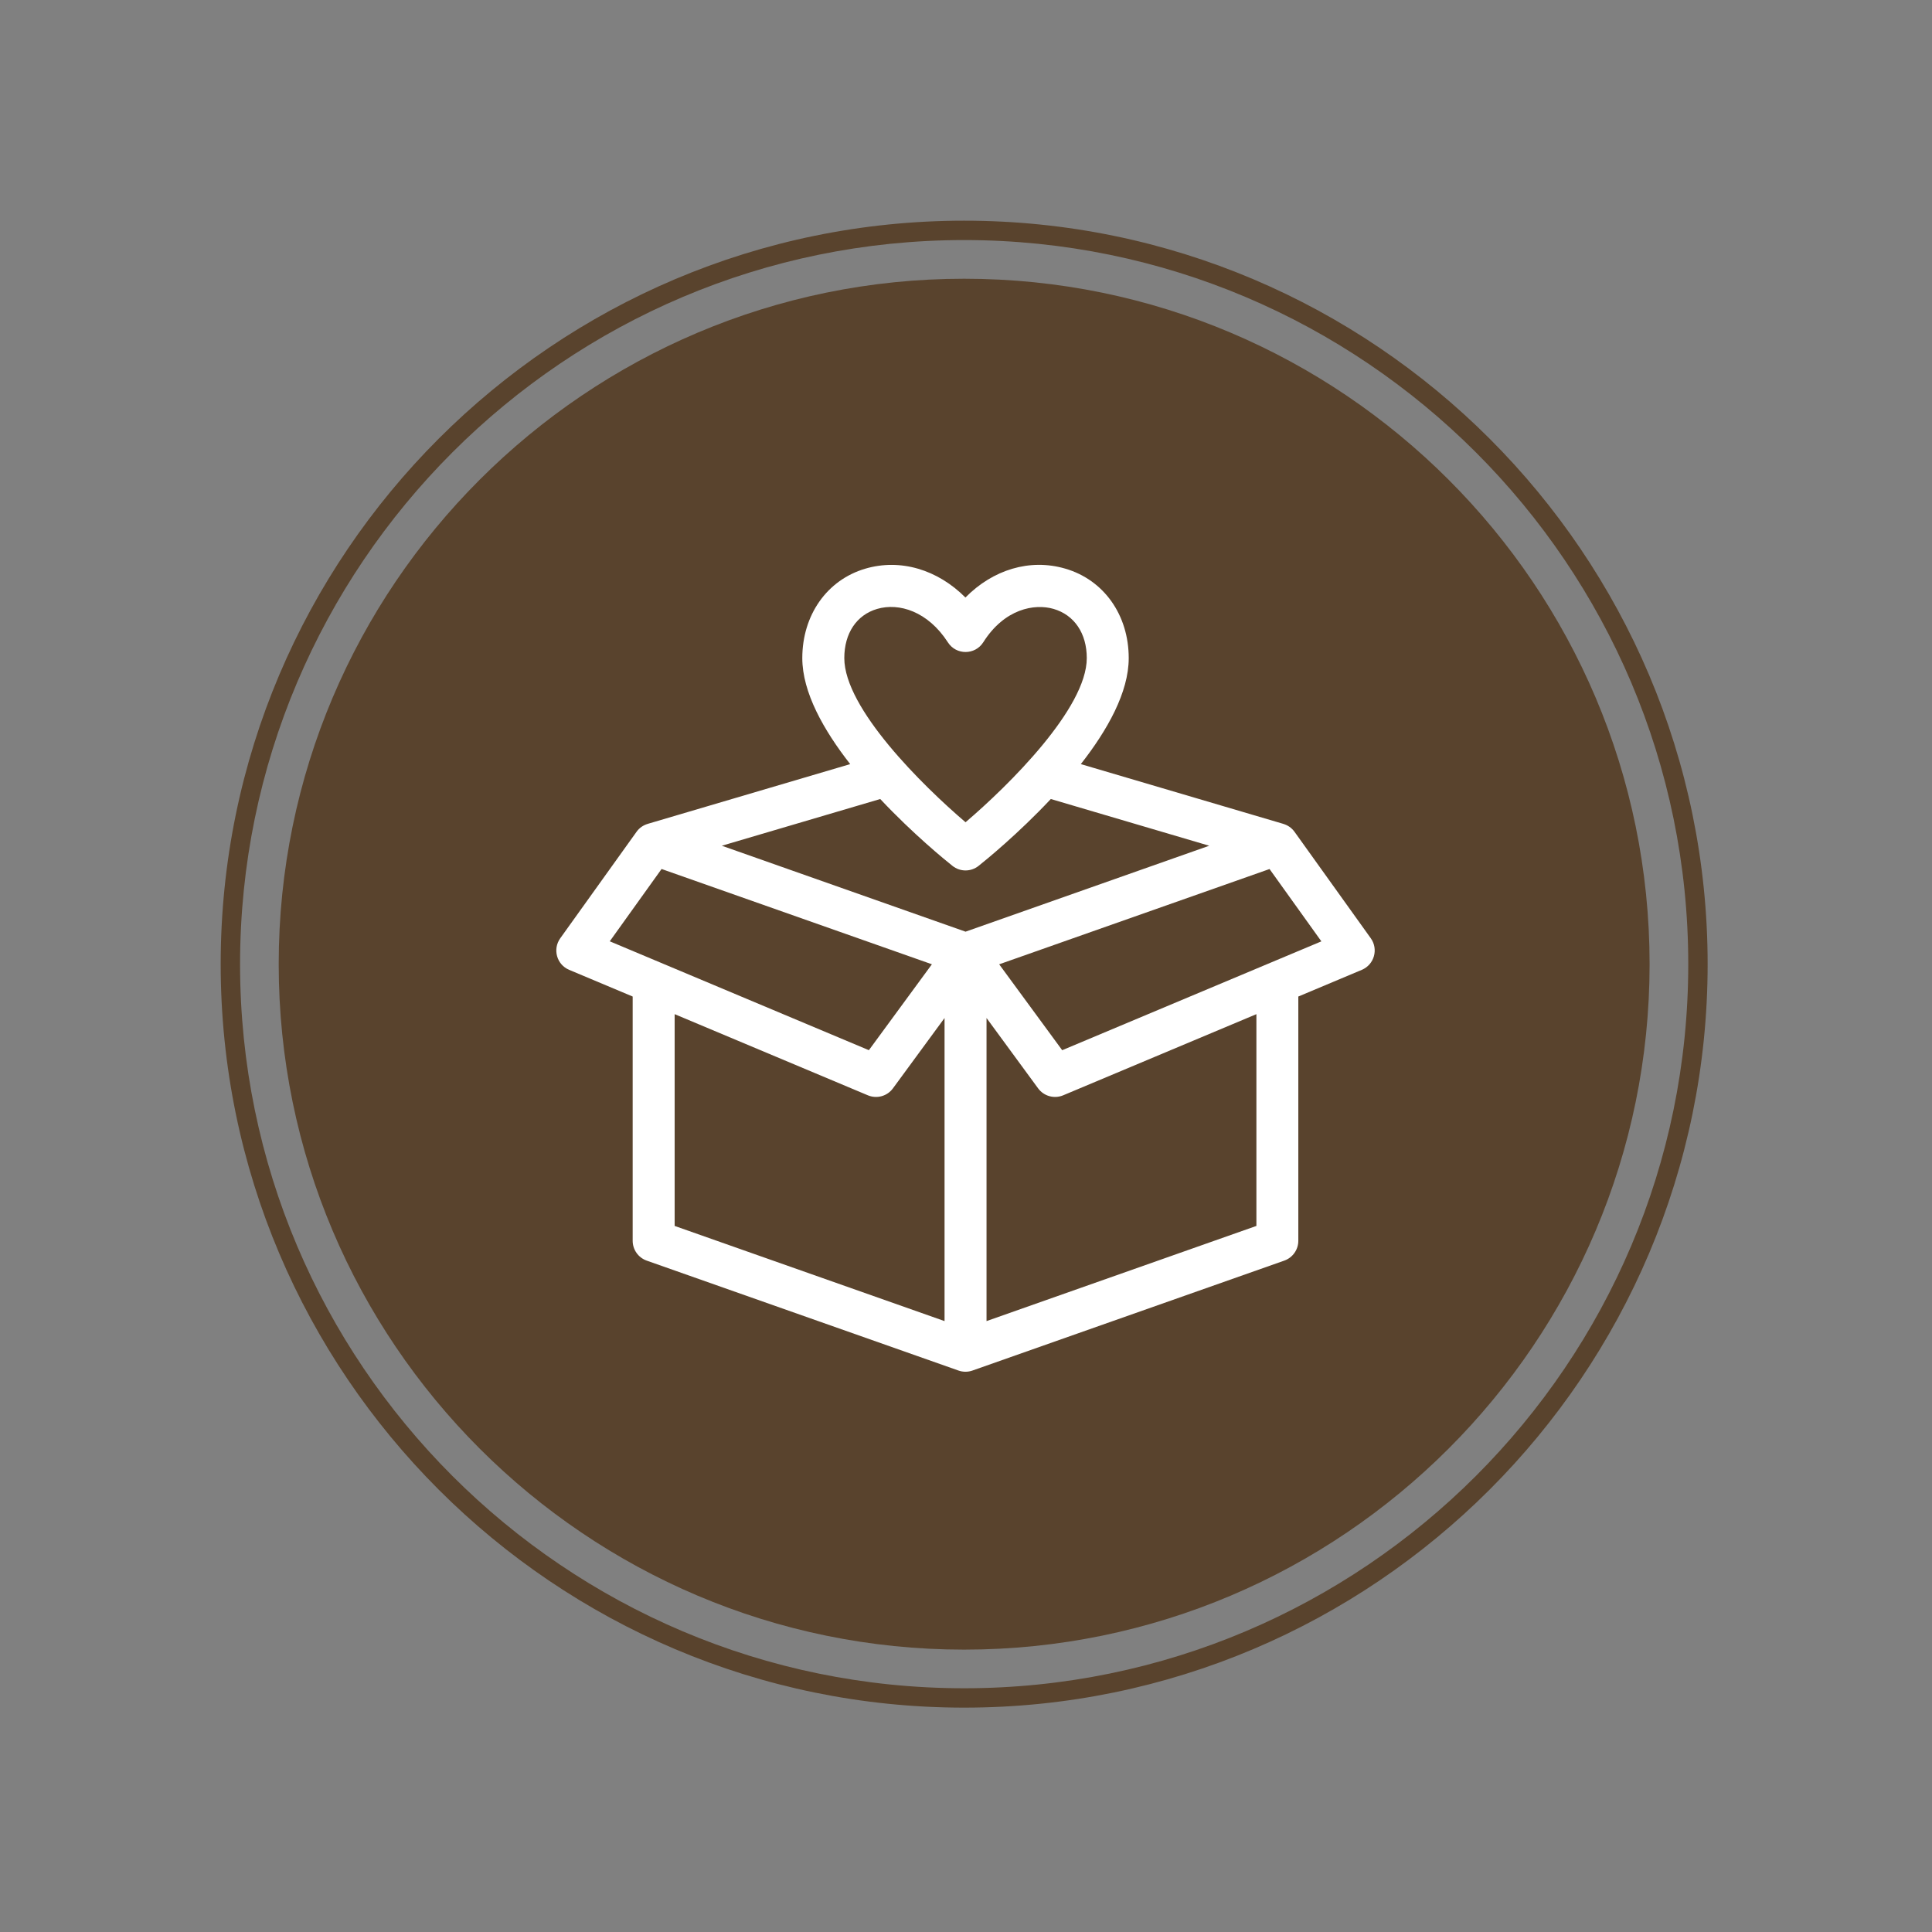 <svg xmlns="http://www.w3.org/2000/svg" xmlns:xlink="http://www.w3.org/1999/xlink" width="350" zoomAndPan="magnify" viewBox="0 0 262.5 262.5" height="350" preserveAspectRatio="xMidYMid meet" version="1.0"><rect x="0" y="0" width="262.5" height="262.5" fill="#808080" stroke="none"/><defs><clipPath id="900c57c792"><path d="M 29.984 29.984 L 232.098 29.984 L 232.098 232.098 L 29.984 232.098 Z M 29.984 29.984 " clip-rule="nonzero"/></clipPath><clipPath id="65763a0ff8"><path d="M 75 76 L 187 76 L 187 186.477 L 75 186.477 Z M 75 76 " clip-rule="nonzero"/></clipPath></defs><g clip-path="url(#900c57c792)"><path fill="#59432d" d="M 131 29.984 C 75.301 29.984 29.984 75.301 29.984 131 C 29.984 186.703 75.301 232.016 131 232.016 C 186.699 232.016 232.016 186.703 232.016 131 C 232.016 75.301 186.699 29.984 131 29.984 Z M 131 229.383 C 76.75 229.383 32.617 185.25 32.617 131.004 C 32.617 76.754 76.75 32.617 131 32.617 C 185.246 32.617 229.383 76.754 229.383 131 C 229.383 185.25 185.246 229.383 131 229.383 Z M 131 229.383 " fill-opacity="1" fill-rule="nonzero"/></g><path fill="#59432d" d="M 131 37.871 C 79.648 37.871 37.867 79.648 37.867 131 C 37.867 182.352 79.648 224.133 131 224.133 C 182.352 224.133 224.129 182.352 224.129 131 C 224.129 79.648 182.352 37.871 131 37.871 Z M 131 37.871 " fill-opacity="1" fill-rule="nonzero"/><g clip-path="url(#65763a0ff8)"><path fill="#ffffff" d="M 186.25 127.484 L 175.879 113.008 C 175.496 112.477 174.957 112.117 174.363 111.941 L 174.363 111.938 L 146.852 103.82 C 150.465 99.203 153.359 94.066 153.359 89.418 C 153.359 83.551 149.973 78.777 144.727 77.258 C 139.922 75.855 134.906 77.395 131.172 81.184 C 127.387 77.383 122.34 75.863 117.566 77.266 C 112.363 78.797 109.008 83.566 109.008 89.418 C 109.008 94.066 111.906 99.203 115.516 103.82 L 88.004 111.938 L 88.004 111.941 C 87.41 112.117 86.871 112.477 86.492 113.008 L 76.121 127.484 C 75.055 128.973 75.645 131.066 77.332 131.773 L 85.961 135.398 L 85.961 168.586 C 85.961 169.793 86.723 170.871 87.859 171.277 L 130.23 186.215 C 130.84 186.43 131.504 186.434 132.129 186.215 L 174.5 171.277 C 175.641 170.871 176.402 169.793 176.402 168.586 L 176.402 135.398 L 185.027 131.773 C 186.723 131.062 187.309 128.969 186.25 127.484 Z M 119.176 82.734 C 122.16 81.859 126.078 83.07 128.793 87.281 C 129.918 89.031 132.484 89.02 133.598 87.262 C 136.477 82.711 140.547 81.98 143.141 82.73 C 145.969 83.551 147.66 86.051 147.66 89.414 C 147.66 96.254 137.027 106.738 131.188 111.719 C 125.348 106.738 114.715 96.254 114.715 89.414 C 114.715 86.051 116.379 83.555 119.176 82.734 Z M 129.414 117.648 C 130.449 118.473 131.922 118.473 132.957 117.648 C 133.918 116.887 138.309 113.316 142.773 108.562 L 164.297 114.91 L 131.188 126.586 L 98.074 114.91 L 119.598 108.562 C 124.062 113.316 128.453 116.887 129.414 117.648 Z M 89.887 118.07 L 126.617 131.016 L 118.055 142.688 L 82.848 127.895 Z M 91.664 137.793 L 117.918 148.82 C 119.137 149.328 120.543 148.941 121.32 147.879 L 128.336 138.316 L 128.336 179.496 L 91.664 166.566 Z M 170.707 166.566 L 134.039 179.496 L 134.039 138.316 L 141.051 147.879 C 141.832 148.938 143.238 149.328 144.453 148.82 L 170.707 137.793 Z M 144.32 142.691 L 135.758 131.02 L 172.492 118.074 L 179.535 127.902 Z M 144.32 142.691 " fill-opacity="1" fill-rule="nonzero"/></g></svg>